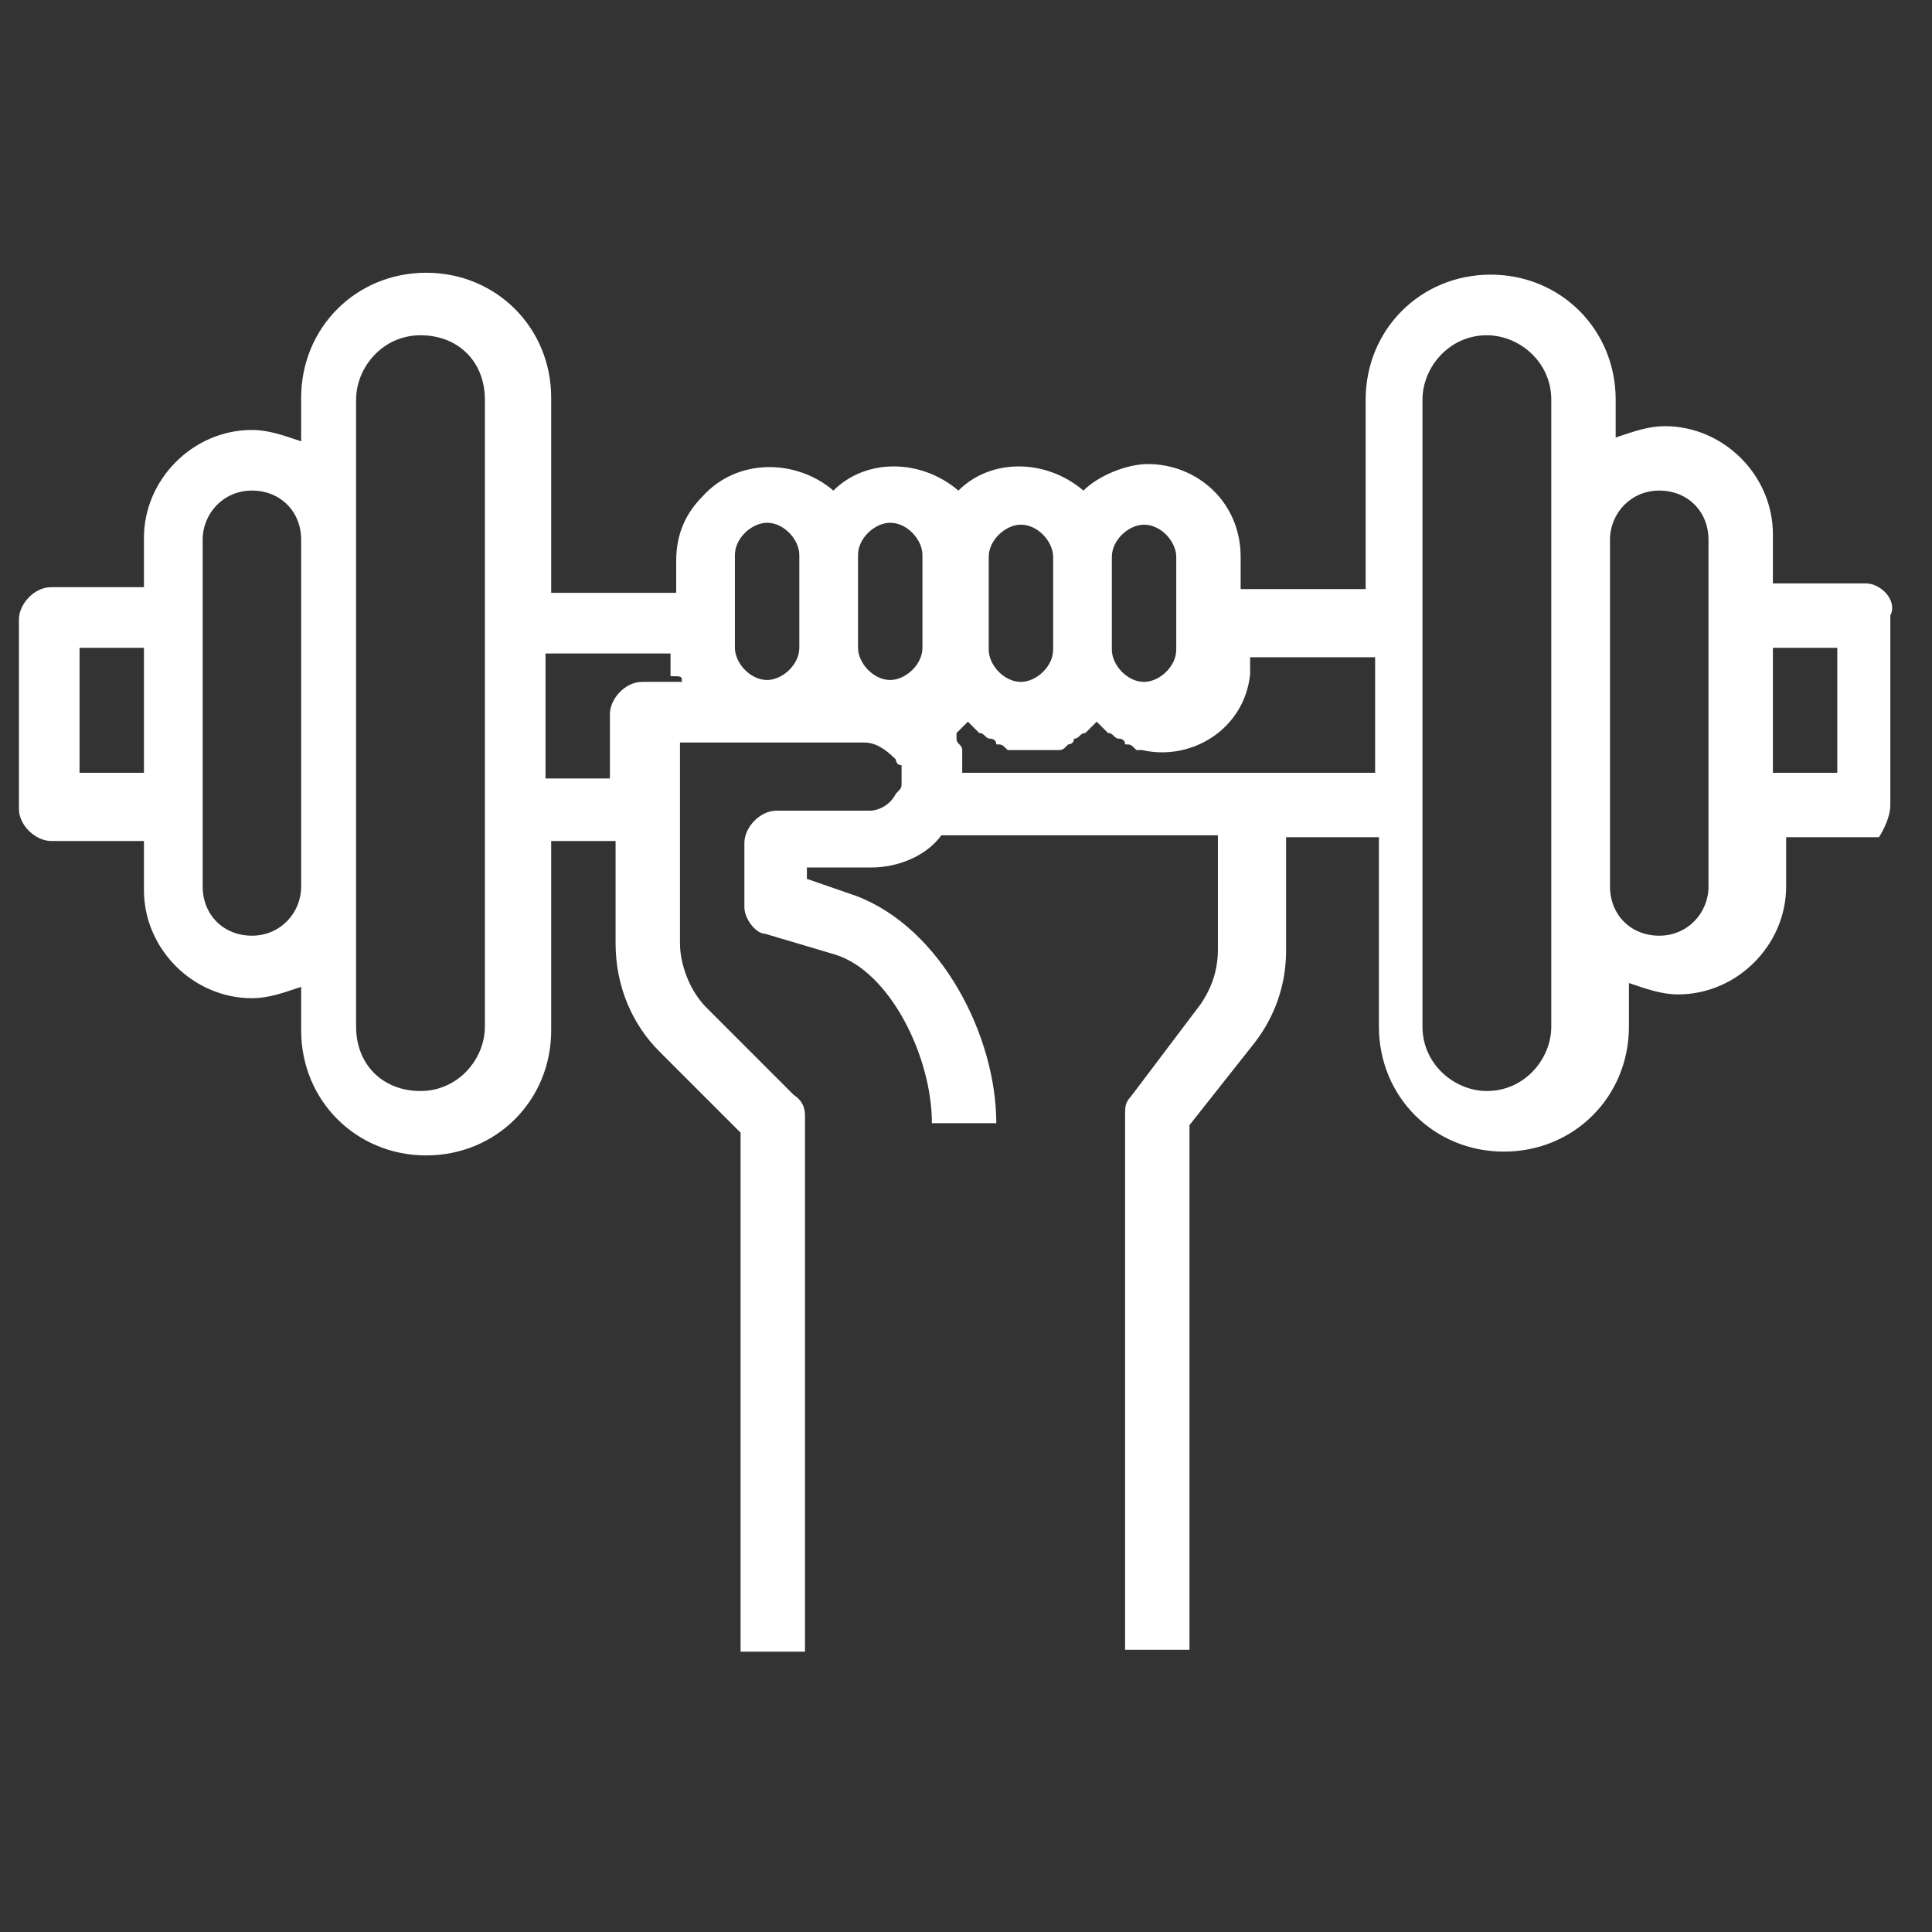 <?xml version="1.0" encoding="utf-8"?>
<!-- Generator: Adobe Illustrator 19.1.0, SVG Export Plug-In . SVG Version: 6.00 Build 0)  -->
<svg version="1.1" id="Layer_1" xmlns="http://www.w3.org/2000/svg" xmlns:xlink="http://www.w3.org/1999/xlink" x="0px" y="0px"
	 viewBox="-4597 729.1 102 102" style="enable-background:new -4597 729.1 102 102;" xml:space="preserve">
<rect x="-4597" y="729.1" width="102" height="102" fill="#333333" stroke="none"/>
<style type="text/css">
	.st0{fill:#FFFFFF;}
</style>
<g>
	<path class="st0" d="M-4498.5,759.9h-4.9v-2.6c0-3.1-2.6-5.7-5.7-5.7c-0.9,0-1.7,0.3-2.6,0.6v-2c0-3.7-2.9-6.6-6.6-6.6
		s-6.6,2.9-6.6,6.6v10h-6.6v-1.7c0-2.9-2.3-4.9-4.9-4.9c-1.1,0-2.6,0.6-3.4,1.4c-2-1.7-4.9-1.7-6.6,0c-2-1.7-4.9-1.7-6.6,0
		c-2-1.7-5.1-1.7-6.9,0.3c-0.9,0.9-1.4,2-1.4,3.4v1.7h-6.6v-10.3c0-3.7-2.9-6.6-6.6-6.6s-6.6,2.9-6.6,6.6v2.3
		c-0.9-0.3-1.7-0.6-2.6-0.6c-3.1,0-5.7,2.6-5.7,5.7v2.6h-4.9c-0.9,0-1.7,0.9-1.7,1.7v10c0,0.9,0.9,1.7,1.7,1.7h4.9v2.6
		c0,3.1,2.6,5.7,5.7,5.7c0.9,0,1.7-0.3,2.6-0.6v2.3c0,3.7,2.9,6.6,6.6,6.6s6.6-2.9,6.6-6.6v-10h3.4v5.4c0,2.3,0.9,4.3,2.3,5.7
		l4.3,4.3v27.4h3.4v-28.3c0-0.6-0.3-0.9-0.6-1.1l-4.6-4.6c-0.9-0.9-1.4-2.3-1.4-3.4v-10.6h9.7c0.6,0,1.1,0.3,1.7,0.9
		c0,0,0,0.3,0.3,0.3v0.3v0.3c0,0,0,0,0,0.3s0,0.3-0.3,0.6c-0.3,0.6-0.9,0.9-1.4,0.9h-4.9c-0.9,0-1.7,0.9-1.7,1.7v3.4
		c0,0.6,0.6,1.4,1.1,1.4l3.7,1.1c2.9,0.9,5.1,5.4,5.1,8.9h3.4c0-4.6-2.9-10.3-7.4-12l-2.6-0.9v-0.6h3.4c1.4,0,2.9-0.6,3.7-1.7h14.6
		v6c0,1.1-0.3,2-0.9,2.9l-3.7,4.9c-0.3,0.3-0.3,0.6-0.3,0.9v28.3h3.4v-27.7l3.4-4.3c1.1-1.4,1.7-3.1,1.7-4.9v-6h4.9v10
		c0,3.7,2.9,6.6,6.6,6.6s6.6-2.9,6.6-6.6v-2.3c0.9,0.3,1.7,0.6,2.6,0.6c3.1,0,5.7-2.6,5.7-5.7v-2.6h4.9c0,0,0.6-0.9,0.6-1.7v-10
		C-4496.8,760.8-4497.7,759.9-4498.5,759.9z M-4589.4,769.9h-3.4v-6.6h3.4V769.9z M-4581.1,775.9c0,1.4-1.1,2.6-2.6,2.6
		s-2.6-1.1-2.6-2.6v-18.3c0-1.4,1.1-2.6,2.6-2.6s2.6,1.1,2.6,2.6V775.9z M-4571.4,783.3c0,1.7-1.4,3.4-3.4,3.4c-2,0-3.4-1.4-3.4-3.4
		v-33.1c0-1.7,1.4-3.4,3.4-3.4c2,0,3.4,1.4,3.4,3.4V783.3z M-4563.1,765.1c-0.9,0-1.7,0.9-1.7,1.7v3.4h-3.4v-6.6h6.6
		c0,0.3,0,0.6,0,0.9v0.3c0.6,0,0.6,0,0.6,0.3H-4563.1z M-4554.8,763.3c0,0.9-0.9,1.7-1.7,1.7c-0.9,0-1.7-0.9-1.7-1.7v-4.9
		c0-0.9,0.9-1.7,1.7-1.7c0.9,0,1.7,0.9,1.7,1.7V763.3z M-4548.3,763.3c0,0.9-0.9,1.7-1.7,1.7c-0.9,0-1.7-0.9-1.7-1.7v-4.9
		c0-0.9,0.9-1.7,1.7-1.7c0.9,0,1.7,0.9,1.7,1.7V763.3z M-4538.3,758.5c0-0.9,0.9-1.7,1.7-1.7c0.9,0,1.7,0.9,1.7,1.7v4.9
		c0,0.9-0.9,1.7-1.7,1.7c-0.9,0-1.7-0.9-1.7-1.7V758.5z M-4544.8,758.5c0-0.9,0.9-1.7,1.7-1.7c0.9,0,1.7,0.9,1.7,1.7v4.9
		c0,0.9-0.9,1.7-1.7,1.7c-0.9,0-1.7-0.9-1.7-1.7V758.5z M-4524.8,769.9L-4524.8,769.9h-21.4c0-0.3,0-0.6,0-0.9v-0.3
		c0-0.3-0.3-0.3-0.3-0.6v-0.3c0,0,0,0,0.3-0.3l0.3-0.3l0.3,0.3l0.3,0.3c0.3,0,0.3,0.3,0.6,0.3c0,0,0.3,0,0.3,0.3
		c0.3,0,0.3,0,0.6,0.3h0.3c0.6,0,1.4,0,2,0h0.3c0.3,0,0.3,0,0.6-0.3c0,0,0.3,0,0.3-0.3c0.3,0,0.3-0.3,0.6-0.3l0.3-0.3l0.3-0.3
		l0.3,0.3l0.3,0.3c0.3,0,0.3,0.3,0.6,0.3c0,0,0.3,0,0.3,0.3c0.3,0,0.3,0,0.6,0.3h0.3c2.6,0.6,5.4-1.1,5.7-4c0-0.3,0-0.6,0-0.9h6.6
		V769.9z M-4515.1,783.3c0,1.7-1.4,3.4-3.4,3.4c-1.7,0-3.4-1.4-3.4-3.4v-33.1c0-1.7,1.4-3.4,3.4-3.4c1.7,0,3.4,1.4,3.4,3.4V783.3z
		 M-4506.8,775.9c0,1.4-1.1,2.6-2.6,2.6s-2.6-1.1-2.6-2.6v-18.3c0-1.4,1.1-2.6,2.6-2.6s2.6,1.1,2.6,2.6V775.9z M-4500,769.9h-3.4
		v-6.6h3.4V769.9z"/>
</g>
</svg>
